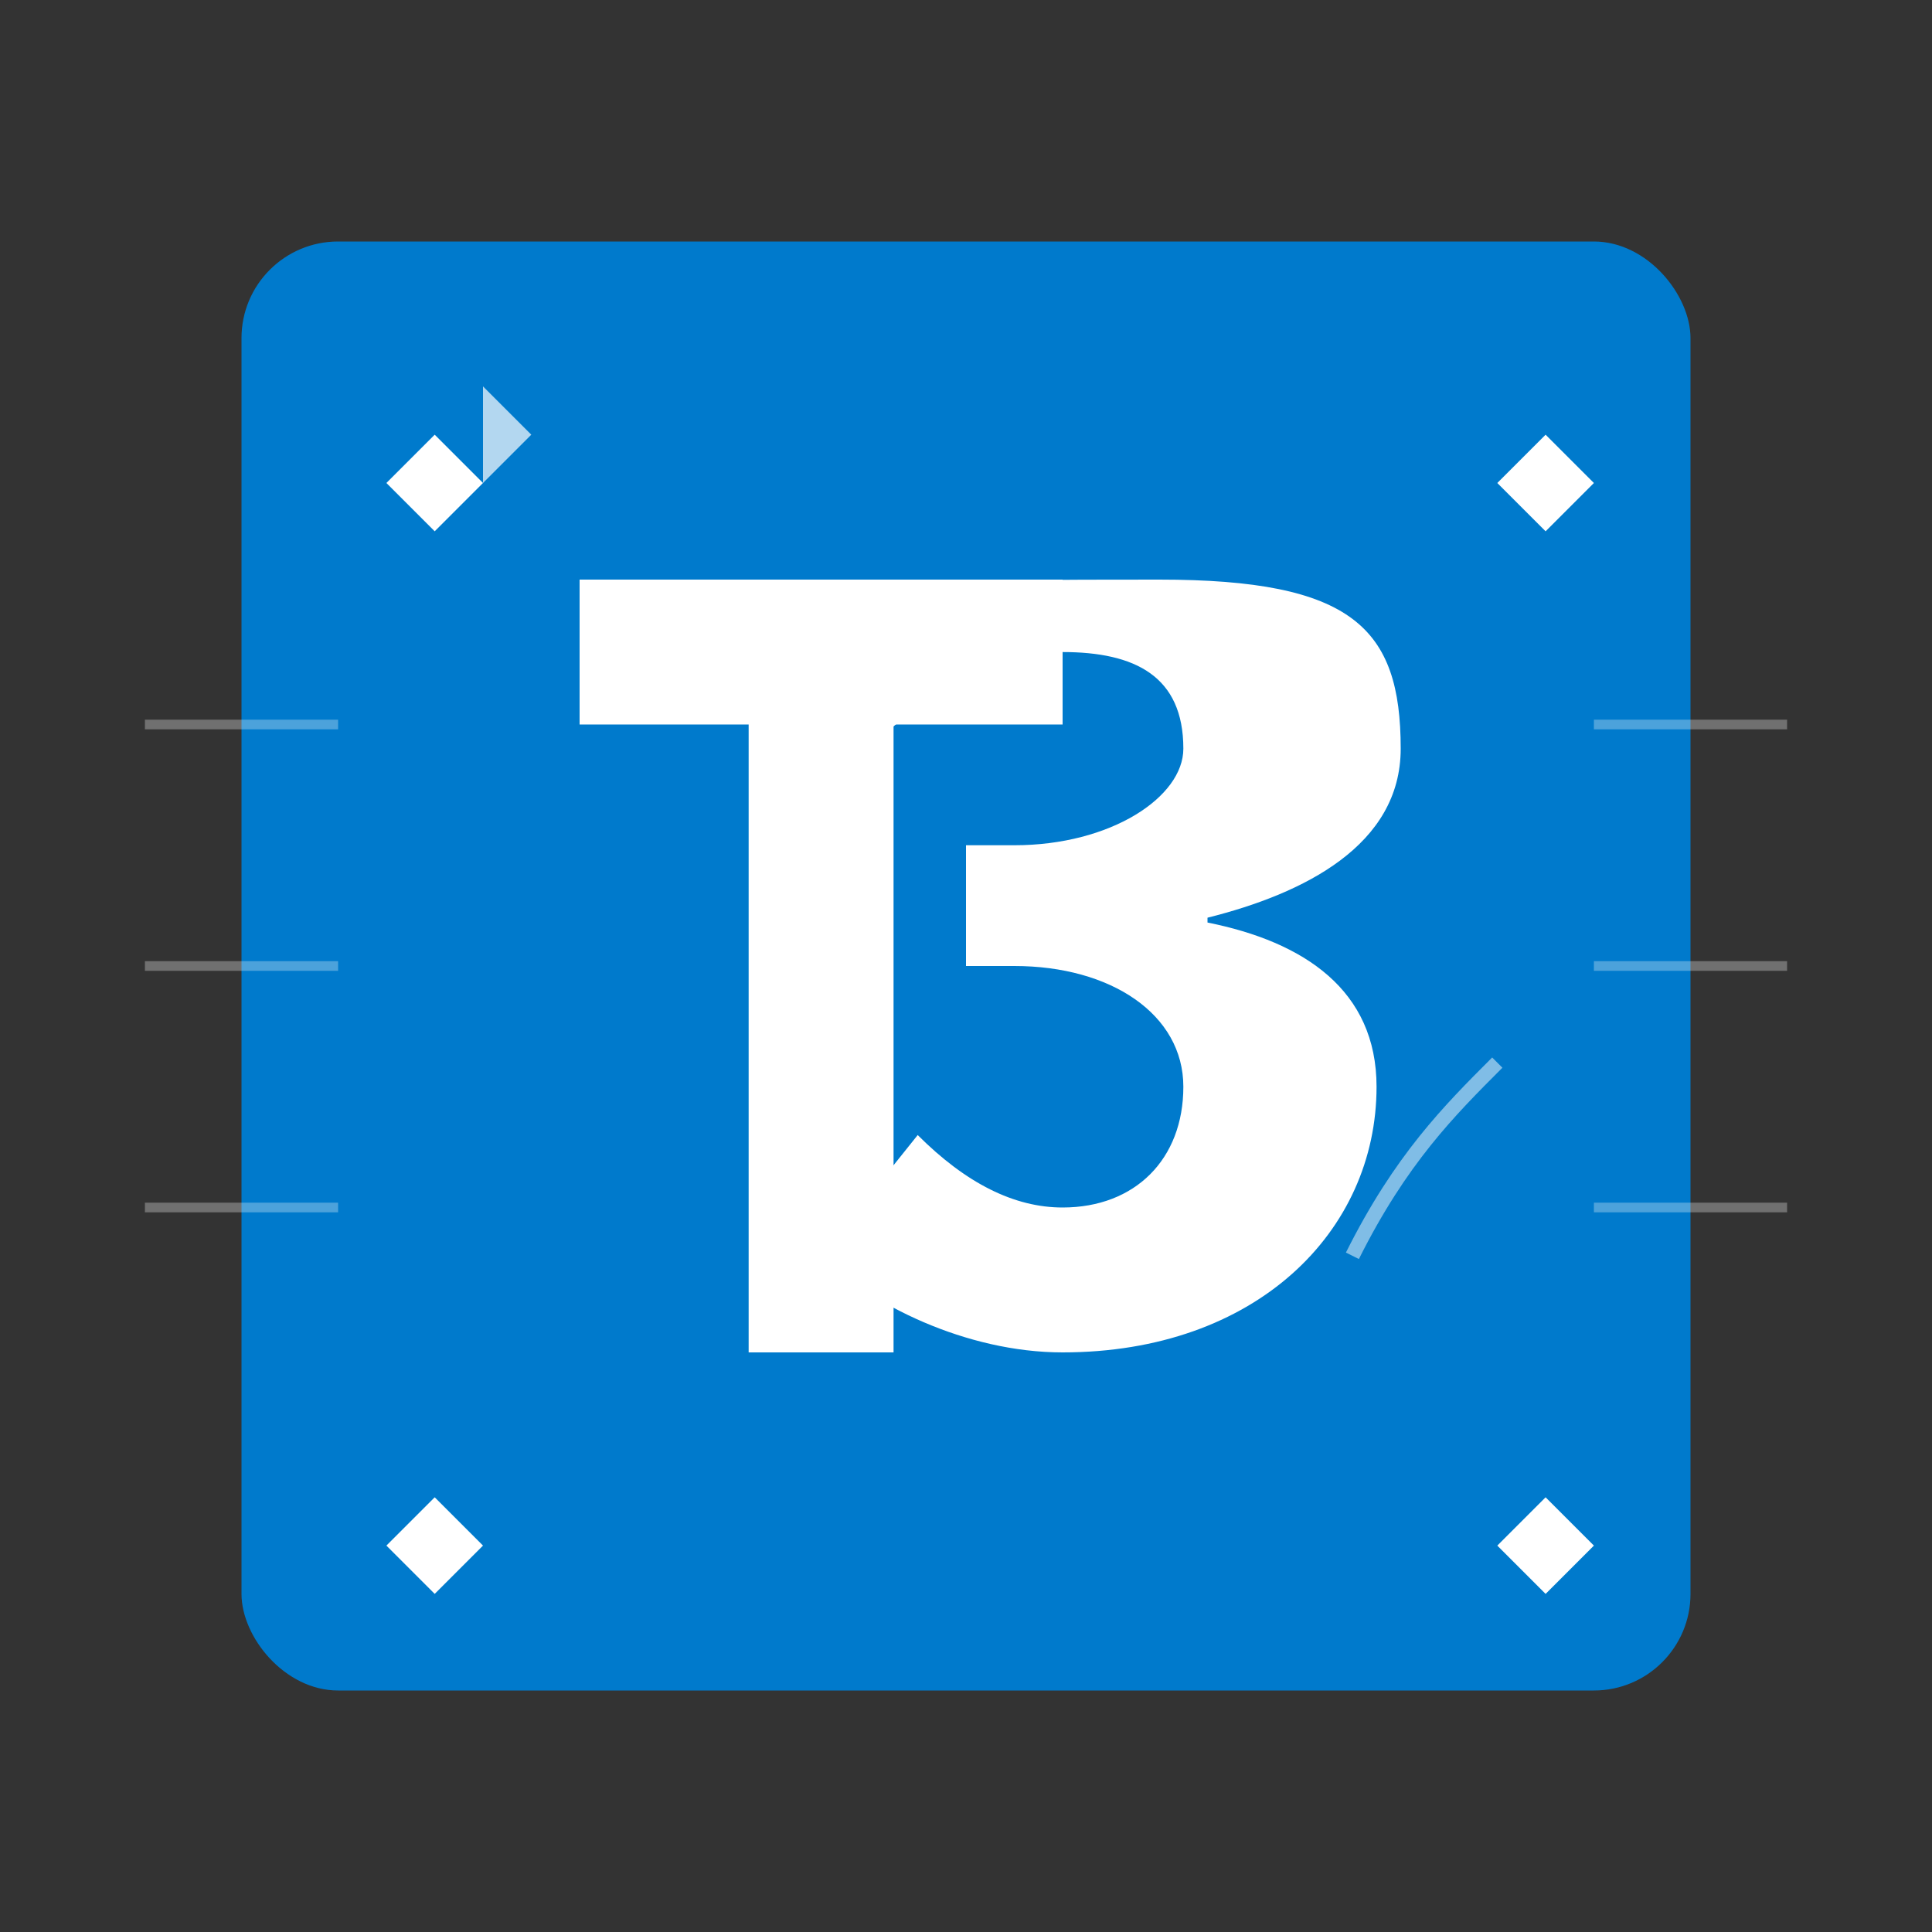 <svg xmlns="http://www.w3.org/2000/svg" viewBox="0 0 400 400">
  <rect x="0" y="0" width="400" height="400" fill="#333333" stroke="none"/>
  <!-- Background square with TS blue color -->
  <rect x="50" y="50" width="300" height="300" rx="20" ry="20" fill="#007acc" />
  
  <!-- Stylized "TS" letters with anime flair -->
  <g fill="white">
    <!-- T -->
    <path d="M120 120 L220 120 L220 150 L185 150 L185 280 L155 280 L155 150 L120 150 Z" />
    
    <!-- S with anime-style curves -->
    <path d="M240 120 C280 120, 290 130, 290 155 C290 175, 270 185, 250 190 L250 191 C270 195, 285 205, 285 225 C285 255, 260 280, 220 280 C200 280, 180 270, 170 260 L190 235 C200 245, 210 250, 220 250 C235 250, 245 240, 245 225 C245 210, 230 200, 210 200 L200 200 L200 175 L210 175 C230 175, 245 165, 245 155 C245 140, 235 135, 220 135 C205 135, 190 145, 180 155 L160 130 C175 120, 195 120, 240 120 Z" />
  </g>
  
  <!-- Anime-style sparkles -->
  <g fill="white">
    <path d="M90 90 L100 100 L90 110 L80 100 Z" />
    <path d="M320 90 L330 100 L320 110 L310 100 Z" />
    <path d="M90 310 L100 320 L90 330 L80 320 Z" />
    <path d="M320 310 L330 320 L320 330 L310 320 Z" />
  </g>
  
  <!-- Anime-style glint on the logo -->
  <path d="M100 80 L110 90 L100 100 Z" fill="white" opacity="0.7" />
  <path d="M280 260 C290 240, 300 230, 310 220" stroke="white" stroke-width="3" fill="none" opacity="0.5" />
  
  <!-- Anime speed lines -->
  <g stroke="white" stroke-width="2" opacity="0.3">
    <line x1="30" y1="150" x2="70" y2="150" />
    <line x1="30" y1="200" x2="70" y2="200" />
    <line x1="30" y1="250" x2="70" y2="250" />
    <line x1="330" y1="150" x2="370" y2="150" />
    <line x1="330" y1="200" x2="370" y2="200" />
    <line x1="330" y1="250" x2="370" y2="250" />
  </g>
</svg>
